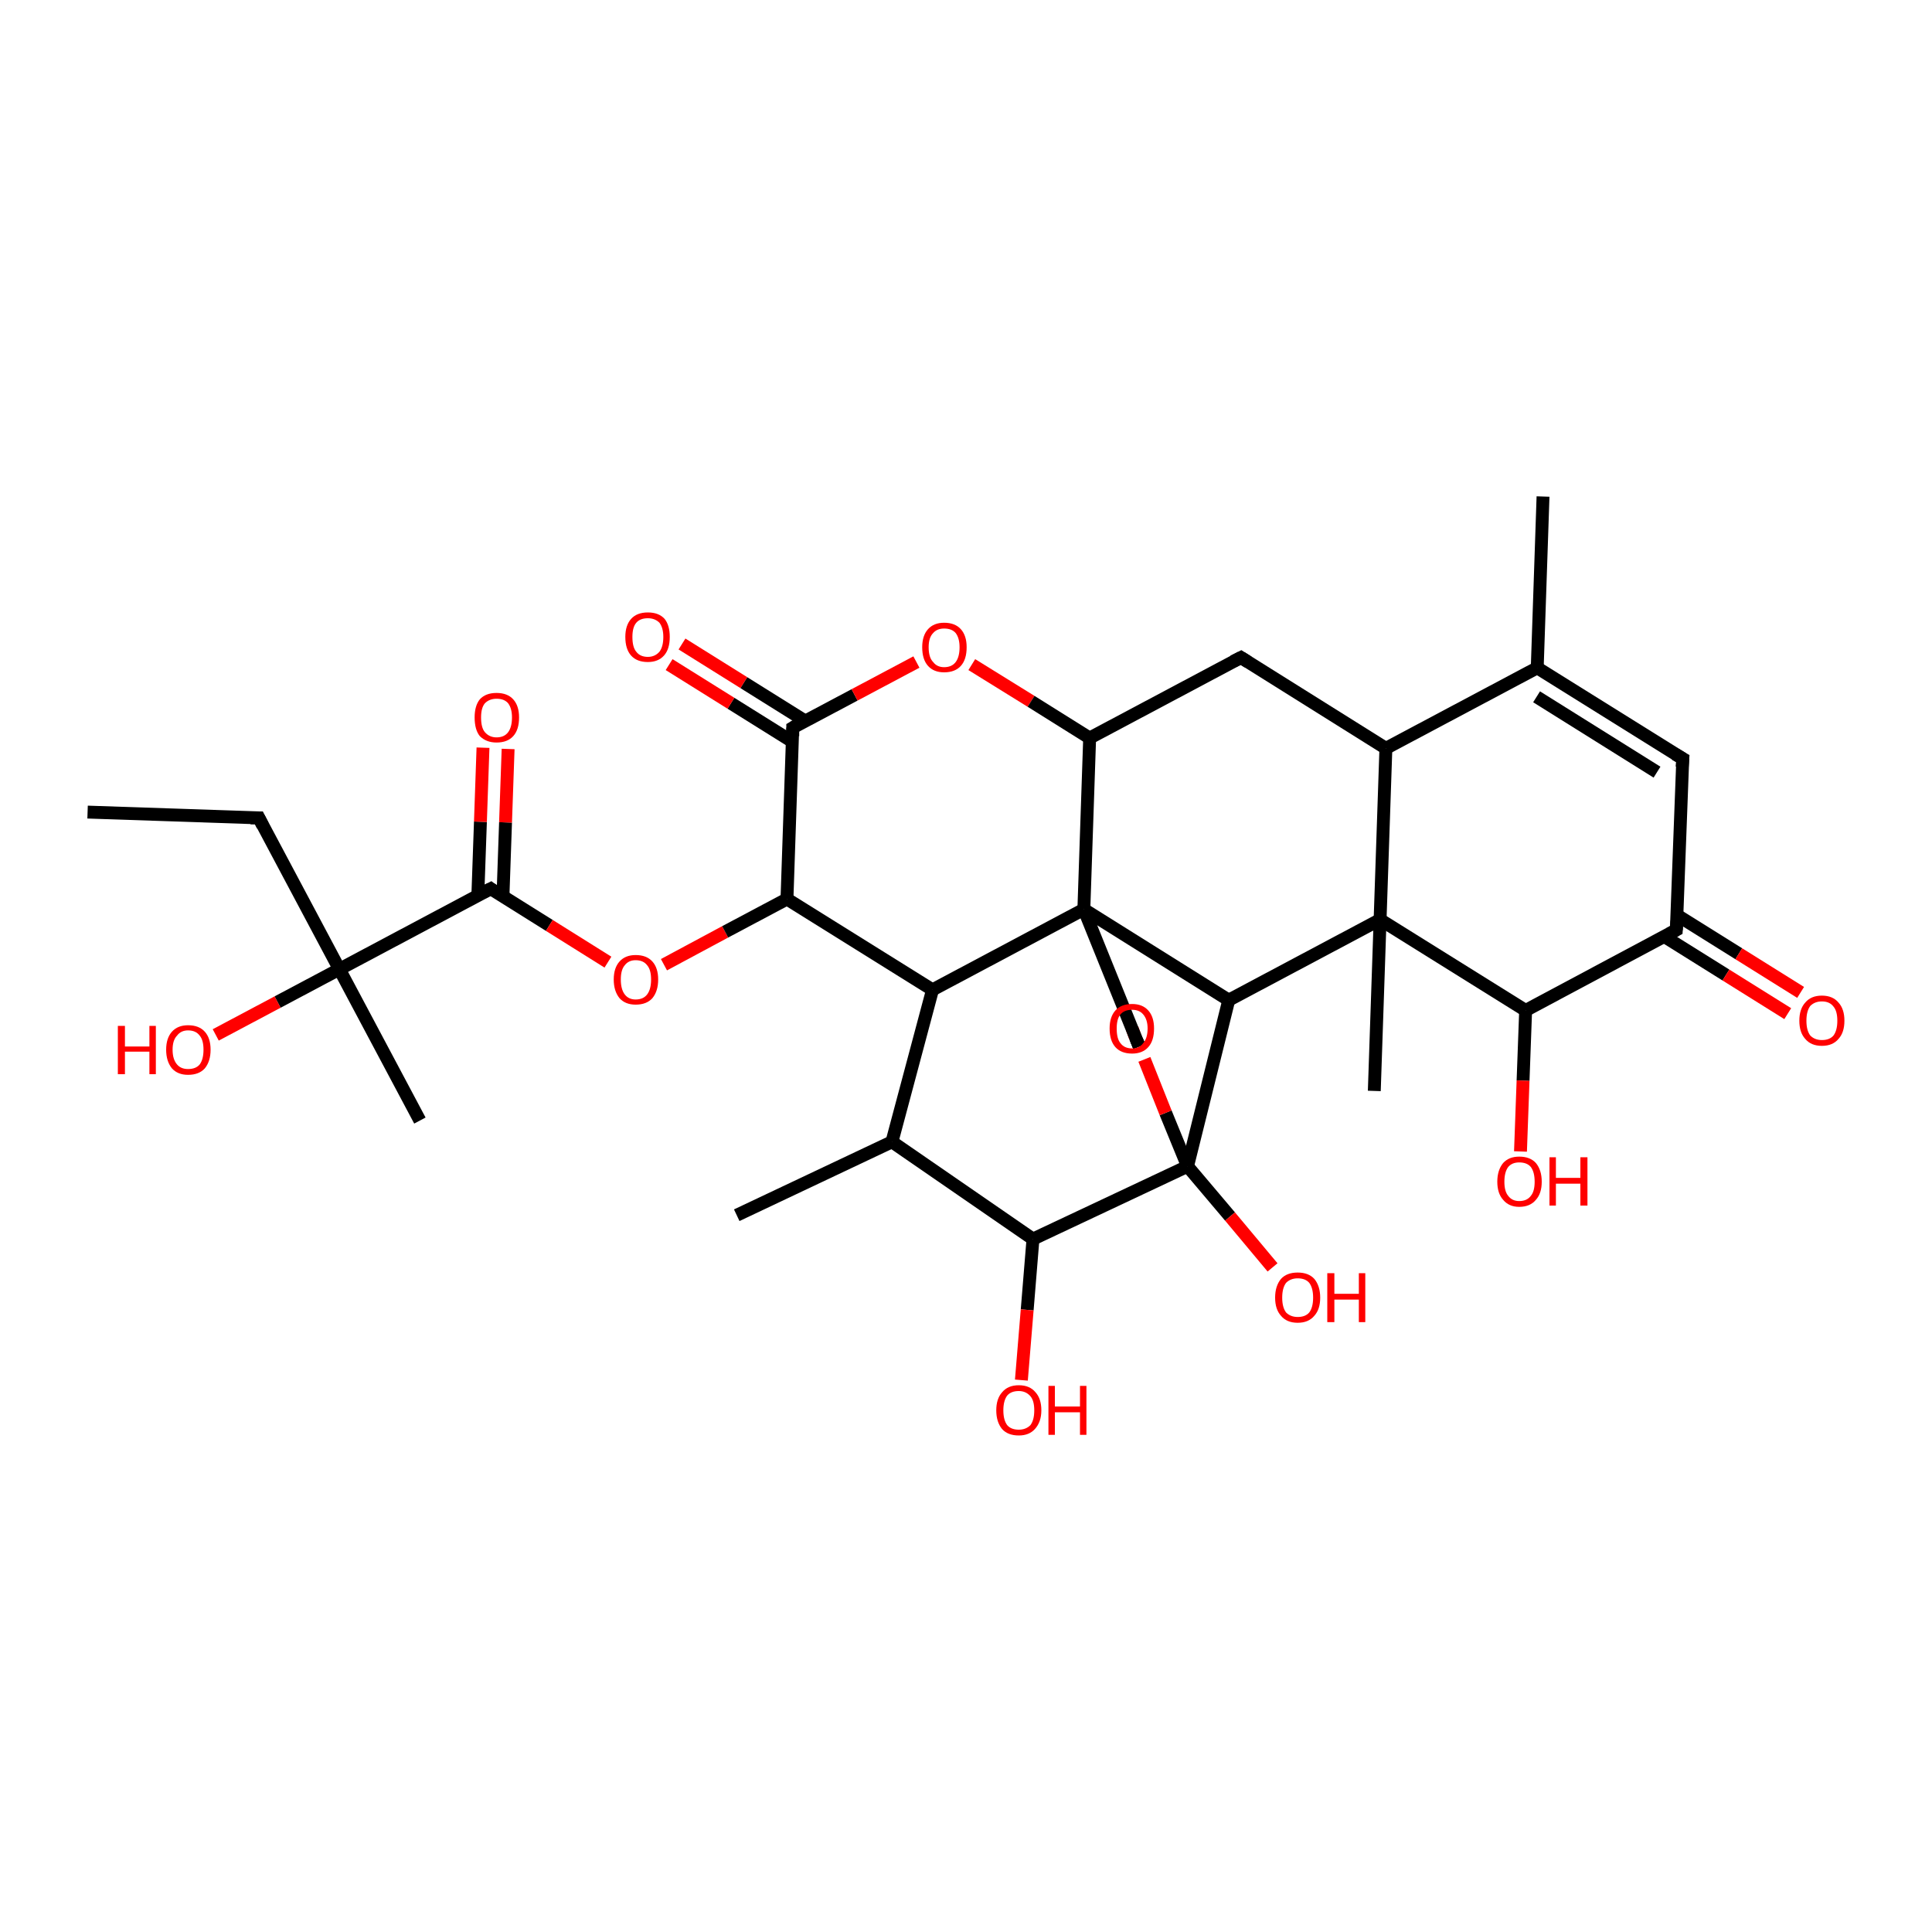 <?xml version='1.0' encoding='iso-8859-1'?>
<svg version='1.1' baseProfile='full'
              xmlns='http://www.w3.org/2000/svg'
                      xmlns:rdkit='http://www.rdkit.org/xml'
                      xmlns:xlink='http://www.w3.org/1999/xlink'
                  xml:space='preserve'
width='300px' height='300px' viewBox='0 0 300 300'>
<!-- END OF HEADER -->
<rect style='opacity:1.0;fill:#FFFFFF;stroke:none' width='300.0' height='300.0' x='0.0' y='0.0'> </rect>
<path class='bond-0 atom-0 atom-1' d='M 13.6,126.1 L 40.2,127.0' style='fill:none;fill-rule:evenodd;stroke:#000000;stroke-width:2.0px;stroke-linecap:butt;stroke-linejoin:miter;stroke-opacity:1' />
<path class='bond-1 atom-1 atom-2' d='M 40.2,127.0 L 52.7,150.5' style='fill:none;fill-rule:evenodd;stroke:#000000;stroke-width:2.0px;stroke-linecap:butt;stroke-linejoin:miter;stroke-opacity:1' />
<path class='bond-2 atom-2 atom-3' d='M 52.7,150.5 L 65.2,174.0' style='fill:none;fill-rule:evenodd;stroke:#000000;stroke-width:2.0px;stroke-linecap:butt;stroke-linejoin:miter;stroke-opacity:1' />
<path class='bond-3 atom-2 atom-4' d='M 52.7,150.5 L 43.1,155.6' style='fill:none;fill-rule:evenodd;stroke:#000000;stroke-width:2.0px;stroke-linecap:butt;stroke-linejoin:miter;stroke-opacity:1' />
<path class='bond-3 atom-2 atom-4' d='M 43.1,155.6 L 33.5,160.7' style='fill:none;fill-rule:evenodd;stroke:#FF0000;stroke-width:2.0px;stroke-linecap:butt;stroke-linejoin:miter;stroke-opacity:1' />
<path class='bond-4 atom-2 atom-5' d='M 52.7,150.5 L 76.2,138.0' style='fill:none;fill-rule:evenodd;stroke:#000000;stroke-width:2.0px;stroke-linecap:butt;stroke-linejoin:miter;stroke-opacity:1' />
<path class='bond-5 atom-5 atom-6' d='M 78.1,139.2 L 78.5,127.7' style='fill:none;fill-rule:evenodd;stroke:#000000;stroke-width:2.0px;stroke-linecap:butt;stroke-linejoin:miter;stroke-opacity:1' />
<path class='bond-5 atom-5 atom-6' d='M 78.5,127.7 L 78.9,116.3' style='fill:none;fill-rule:evenodd;stroke:#FF0000;stroke-width:2.0px;stroke-linecap:butt;stroke-linejoin:miter;stroke-opacity:1' />
<path class='bond-5 atom-5 atom-6' d='M 74.2,139.0 L 74.6,127.6' style='fill:none;fill-rule:evenodd;stroke:#000000;stroke-width:2.0px;stroke-linecap:butt;stroke-linejoin:miter;stroke-opacity:1' />
<path class='bond-5 atom-5 atom-6' d='M 74.6,127.6 L 75.0,116.1' style='fill:none;fill-rule:evenodd;stroke:#FF0000;stroke-width:2.0px;stroke-linecap:butt;stroke-linejoin:miter;stroke-opacity:1' />
<path class='bond-6 atom-5 atom-7' d='M 76.2,138.0 L 85.3,143.7' style='fill:none;fill-rule:evenodd;stroke:#000000;stroke-width:2.0px;stroke-linecap:butt;stroke-linejoin:miter;stroke-opacity:1' />
<path class='bond-6 atom-5 atom-7' d='M 85.3,143.7 L 94.4,149.4' style='fill:none;fill-rule:evenodd;stroke:#FF0000;stroke-width:2.0px;stroke-linecap:butt;stroke-linejoin:miter;stroke-opacity:1' />
<path class='bond-7 atom-7 atom-8' d='M 103.1,149.8 L 112.6,144.7' style='fill:none;fill-rule:evenodd;stroke:#FF0000;stroke-width:2.0px;stroke-linecap:butt;stroke-linejoin:miter;stroke-opacity:1' />
<path class='bond-7 atom-7 atom-8' d='M 112.6,144.7 L 122.2,139.6' style='fill:none;fill-rule:evenodd;stroke:#000000;stroke-width:2.0px;stroke-linecap:butt;stroke-linejoin:miter;stroke-opacity:1' />
<path class='bond-8 atom-8 atom-9' d='M 122.2,139.6 L 123.1,113.0' style='fill:none;fill-rule:evenodd;stroke:#000000;stroke-width:2.0px;stroke-linecap:butt;stroke-linejoin:miter;stroke-opacity:1' />
<path class='bond-9 atom-9 atom-10' d='M 125.1,112.0 L 115.5,106.0' style='fill:none;fill-rule:evenodd;stroke:#000000;stroke-width:2.0px;stroke-linecap:butt;stroke-linejoin:miter;stroke-opacity:1' />
<path class='bond-9 atom-9 atom-10' d='M 115.5,106.0 L 105.9,100.0' style='fill:none;fill-rule:evenodd;stroke:#FF0000;stroke-width:2.0px;stroke-linecap:butt;stroke-linejoin:miter;stroke-opacity:1' />
<path class='bond-9 atom-9 atom-10' d='M 123.1,115.2 L 113.5,109.2' style='fill:none;fill-rule:evenodd;stroke:#000000;stroke-width:2.0px;stroke-linecap:butt;stroke-linejoin:miter;stroke-opacity:1' />
<path class='bond-9 atom-9 atom-10' d='M 113.5,109.2 L 103.9,103.2' style='fill:none;fill-rule:evenodd;stroke:#FF0000;stroke-width:2.0px;stroke-linecap:butt;stroke-linejoin:miter;stroke-opacity:1' />
<path class='bond-10 atom-9 atom-11' d='M 123.1,113.0 L 132.7,107.9' style='fill:none;fill-rule:evenodd;stroke:#000000;stroke-width:2.0px;stroke-linecap:butt;stroke-linejoin:miter;stroke-opacity:1' />
<path class='bond-10 atom-9 atom-11' d='M 132.7,107.9 L 142.3,102.8' style='fill:none;fill-rule:evenodd;stroke:#FF0000;stroke-width:2.0px;stroke-linecap:butt;stroke-linejoin:miter;stroke-opacity:1' />
<path class='bond-11 atom-11 atom-12' d='M 150.9,103.2 L 160.1,108.9' style='fill:none;fill-rule:evenodd;stroke:#FF0000;stroke-width:2.0px;stroke-linecap:butt;stroke-linejoin:miter;stroke-opacity:1' />
<path class='bond-11 atom-11 atom-12' d='M 160.1,108.9 L 169.2,114.6' style='fill:none;fill-rule:evenodd;stroke:#000000;stroke-width:2.0px;stroke-linecap:butt;stroke-linejoin:miter;stroke-opacity:1' />
<path class='bond-12 atom-12 atom-13' d='M 169.2,114.6 L 192.7,102.1' style='fill:none;fill-rule:evenodd;stroke:#000000;stroke-width:2.0px;stroke-linecap:butt;stroke-linejoin:miter;stroke-opacity:1' />
<path class='bond-13 atom-13 atom-14' d='M 192.7,102.1 L 215.2,116.2' style='fill:none;fill-rule:evenodd;stroke:#000000;stroke-width:2.0px;stroke-linecap:butt;stroke-linejoin:miter;stroke-opacity:1' />
<path class='bond-14 atom-14 atom-15' d='M 215.2,116.2 L 238.7,103.7' style='fill:none;fill-rule:evenodd;stroke:#000000;stroke-width:2.0px;stroke-linecap:butt;stroke-linejoin:miter;stroke-opacity:1' />
<path class='bond-15 atom-15 atom-16' d='M 238.7,103.7 L 239.6,77.1' style='fill:none;fill-rule:evenodd;stroke:#000000;stroke-width:2.0px;stroke-linecap:butt;stroke-linejoin:miter;stroke-opacity:1' />
<path class='bond-16 atom-15 atom-17' d='M 238.7,103.7 L 261.3,117.8' style='fill:none;fill-rule:evenodd;stroke:#000000;stroke-width:2.0px;stroke-linecap:butt;stroke-linejoin:miter;stroke-opacity:1' />
<path class='bond-16 atom-15 atom-17' d='M 238.6,108.2 L 257.3,119.9' style='fill:none;fill-rule:evenodd;stroke:#000000;stroke-width:2.0px;stroke-linecap:butt;stroke-linejoin:miter;stroke-opacity:1' />
<path class='bond-17 atom-17 atom-18' d='M 261.3,117.8 L 260.3,144.4' style='fill:none;fill-rule:evenodd;stroke:#000000;stroke-width:2.0px;stroke-linecap:butt;stroke-linejoin:miter;stroke-opacity:1' />
<path class='bond-18 atom-18 atom-19' d='M 258.4,145.4 L 268.0,151.4' style='fill:none;fill-rule:evenodd;stroke:#000000;stroke-width:2.0px;stroke-linecap:butt;stroke-linejoin:miter;stroke-opacity:1' />
<path class='bond-18 atom-18 atom-19' d='M 268.0,151.4 L 277.6,157.4' style='fill:none;fill-rule:evenodd;stroke:#FF0000;stroke-width:2.0px;stroke-linecap:butt;stroke-linejoin:miter;stroke-opacity:1' />
<path class='bond-18 atom-18 atom-19' d='M 260.4,142.1 L 270.0,148.1' style='fill:none;fill-rule:evenodd;stroke:#000000;stroke-width:2.0px;stroke-linecap:butt;stroke-linejoin:miter;stroke-opacity:1' />
<path class='bond-18 atom-18 atom-19' d='M 270.0,148.1 L 279.6,154.1' style='fill:none;fill-rule:evenodd;stroke:#FF0000;stroke-width:2.0px;stroke-linecap:butt;stroke-linejoin:miter;stroke-opacity:1' />
<path class='bond-19 atom-18 atom-20' d='M 260.3,144.4 L 236.9,156.9' style='fill:none;fill-rule:evenodd;stroke:#000000;stroke-width:2.0px;stroke-linecap:butt;stroke-linejoin:miter;stroke-opacity:1' />
<path class='bond-20 atom-20 atom-21' d='M 236.9,156.9 L 236.5,167.8' style='fill:none;fill-rule:evenodd;stroke:#000000;stroke-width:2.0px;stroke-linecap:butt;stroke-linejoin:miter;stroke-opacity:1' />
<path class='bond-20 atom-20 atom-21' d='M 236.5,167.8 L 236.1,178.8' style='fill:none;fill-rule:evenodd;stroke:#FF0000;stroke-width:2.0px;stroke-linecap:butt;stroke-linejoin:miter;stroke-opacity:1' />
<path class='bond-21 atom-20 atom-22' d='M 236.9,156.9 L 214.3,142.8' style='fill:none;fill-rule:evenodd;stroke:#000000;stroke-width:2.0px;stroke-linecap:butt;stroke-linejoin:miter;stroke-opacity:1' />
<path class='bond-22 atom-22 atom-23' d='M 214.3,142.8 L 213.4,169.4' style='fill:none;fill-rule:evenodd;stroke:#000000;stroke-width:2.0px;stroke-linecap:butt;stroke-linejoin:miter;stroke-opacity:1' />
<path class='bond-23 atom-22 atom-24' d='M 214.3,142.8 L 190.8,155.3' style='fill:none;fill-rule:evenodd;stroke:#000000;stroke-width:2.0px;stroke-linecap:butt;stroke-linejoin:miter;stroke-opacity:1' />
<path class='bond-24 atom-24 atom-25' d='M 190.8,155.3 L 184.4,181.1' style='fill:none;fill-rule:evenodd;stroke:#000000;stroke-width:2.0px;stroke-linecap:butt;stroke-linejoin:miter;stroke-opacity:1' />
<path class='bond-25 atom-25 atom-26' d='M 184.4,181.1 L 191.0,188.9' style='fill:none;fill-rule:evenodd;stroke:#000000;stroke-width:2.0px;stroke-linecap:butt;stroke-linejoin:miter;stroke-opacity:1' />
<path class='bond-25 atom-25 atom-26' d='M 191.0,188.9 L 197.6,196.8' style='fill:none;fill-rule:evenodd;stroke:#FF0000;stroke-width:2.0px;stroke-linecap:butt;stroke-linejoin:miter;stroke-opacity:1' />
<path class='bond-26 atom-25 atom-27' d='M 184.4,181.1 L 181.0,172.8' style='fill:none;fill-rule:evenodd;stroke:#000000;stroke-width:2.0px;stroke-linecap:butt;stroke-linejoin:miter;stroke-opacity:1' />
<path class='bond-26 atom-25 atom-27' d='M 181.0,172.8 L 177.7,164.5' style='fill:none;fill-rule:evenodd;stroke:#FF0000;stroke-width:2.0px;stroke-linecap:butt;stroke-linejoin:miter;stroke-opacity:1' />
<path class='bond-27 atom-27 atom-28' d='M 175.8,159.7 L 176.3,161.1' style='fill:none;fill-rule:evenodd;stroke:#FF0000;stroke-width:2.0px;stroke-linecap:butt;stroke-linejoin:miter;stroke-opacity:1' />
<path class='bond-27 atom-27 atom-28' d='M 176.3,161.1 L 176.9,162.5' style='fill:none;fill-rule:evenodd;stroke:#000000;stroke-width:2.0px;stroke-linecap:butt;stroke-linejoin:miter;stroke-opacity:1' />
<path class='bond-28 atom-28 atom-29' d='M 176.9,162.5 L 168.3,141.2' style='fill:none;fill-rule:evenodd;stroke:#000000;stroke-width:2.0px;stroke-linecap:butt;stroke-linejoin:miter;stroke-opacity:1' />
<path class='bond-29 atom-29 atom-30' d='M 168.3,141.2 L 144.8,153.7' style='fill:none;fill-rule:evenodd;stroke:#000000;stroke-width:2.0px;stroke-linecap:butt;stroke-linejoin:miter;stroke-opacity:1' />
<path class='bond-30 atom-30 atom-31' d='M 144.8,153.7 L 138.5,177.3' style='fill:none;fill-rule:evenodd;stroke:#000000;stroke-width:2.0px;stroke-linecap:butt;stroke-linejoin:miter;stroke-opacity:1' />
<path class='bond-31 atom-31 atom-32' d='M 138.5,177.3 L 114.4,188.7' style='fill:none;fill-rule:evenodd;stroke:#000000;stroke-width:2.0px;stroke-linecap:butt;stroke-linejoin:miter;stroke-opacity:1' />
<path class='bond-32 atom-31 atom-33' d='M 138.5,177.3 L 160.4,192.4' style='fill:none;fill-rule:evenodd;stroke:#000000;stroke-width:2.0px;stroke-linecap:butt;stroke-linejoin:miter;stroke-opacity:1' />
<path class='bond-33 atom-33 atom-34' d='M 160.4,192.4 L 159.5,203.4' style='fill:none;fill-rule:evenodd;stroke:#000000;stroke-width:2.0px;stroke-linecap:butt;stroke-linejoin:miter;stroke-opacity:1' />
<path class='bond-33 atom-33 atom-34' d='M 159.5,203.4 L 158.6,214.3' style='fill:none;fill-rule:evenodd;stroke:#FF0000;stroke-width:2.0px;stroke-linecap:butt;stroke-linejoin:miter;stroke-opacity:1' />
<path class='bond-34 atom-30 atom-8' d='M 144.8,153.7 L 122.2,139.6' style='fill:none;fill-rule:evenodd;stroke:#000000;stroke-width:2.0px;stroke-linecap:butt;stroke-linejoin:miter;stroke-opacity:1' />
<path class='bond-35 atom-29 atom-12' d='M 168.3,141.2 L 169.2,114.6' style='fill:none;fill-rule:evenodd;stroke:#000000;stroke-width:2.0px;stroke-linecap:butt;stroke-linejoin:miter;stroke-opacity:1' />
<path class='bond-36 atom-22 atom-14' d='M 214.3,142.8 L 215.2,116.2' style='fill:none;fill-rule:evenodd;stroke:#000000;stroke-width:2.0px;stroke-linecap:butt;stroke-linejoin:miter;stroke-opacity:1' />
<path class='bond-37 atom-29 atom-24' d='M 168.3,141.2 L 190.8,155.3' style='fill:none;fill-rule:evenodd;stroke:#000000;stroke-width:2.0px;stroke-linecap:butt;stroke-linejoin:miter;stroke-opacity:1' />
<path class='bond-38 atom-33 atom-25' d='M 160.4,192.4 L 184.4,181.1' style='fill:none;fill-rule:evenodd;stroke:#000000;stroke-width:2.0px;stroke-linecap:butt;stroke-linejoin:miter;stroke-opacity:1' />
<path d='M 38.9,127.0 L 40.2,127.0 L 40.8,128.2' style='fill:none;stroke:#000000;stroke-width:2.0px;stroke-linecap:butt;stroke-linejoin:miter;stroke-opacity:1;' />
<path d='M 75.0,138.6 L 76.2,138.0 L 76.6,138.3' style='fill:none;stroke:#000000;stroke-width:2.0px;stroke-linecap:butt;stroke-linejoin:miter;stroke-opacity:1;' />
<path d='M 123.1,114.3 L 123.1,113.0 L 123.6,112.7' style='fill:none;stroke:#000000;stroke-width:2.0px;stroke-linecap:butt;stroke-linejoin:miter;stroke-opacity:1;' />
<path d='M 191.5,102.7 L 192.7,102.1 L 193.8,102.8' style='fill:none;stroke:#000000;stroke-width:2.0px;stroke-linecap:butt;stroke-linejoin:miter;stroke-opacity:1;' />
<path d='M 260.1,117.1 L 261.3,117.8 L 261.2,119.1' style='fill:none;stroke:#000000;stroke-width:2.0px;stroke-linecap:butt;stroke-linejoin:miter;stroke-opacity:1;' />
<path d='M 260.4,143.0 L 260.3,144.4 L 259.2,145.0' style='fill:none;stroke:#000000;stroke-width:2.0px;stroke-linecap:butt;stroke-linejoin:miter;stroke-opacity:1;' />
<path d='M 176.9,162.5 L 176.9,162.5 L 176.5,161.5' style='fill:none;stroke:#000000;stroke-width:2.0px;stroke-linecap:butt;stroke-linejoin:miter;stroke-opacity:1;' />
<path class='atom-4' d='M 18.3 159.3
L 19.4 159.3
L 19.4 162.5
L 23.2 162.5
L 23.2 159.3
L 24.2 159.3
L 24.2 166.8
L 23.2 166.8
L 23.2 163.3
L 19.4 163.3
L 19.4 166.8
L 18.3 166.8
L 18.3 159.3
' fill='#FF0000'/>
<path class='atom-4' d='M 25.8 163.0
Q 25.8 161.2, 26.7 160.2
Q 27.6 159.2, 29.2 159.2
Q 30.9 159.2, 31.8 160.2
Q 32.7 161.2, 32.7 163.0
Q 32.7 164.8, 31.8 165.9
Q 30.9 166.9, 29.2 166.9
Q 27.6 166.9, 26.7 165.9
Q 25.8 164.8, 25.8 163.0
M 29.2 166.0
Q 30.4 166.0, 31.0 165.3
Q 31.6 164.5, 31.6 163.0
Q 31.6 161.5, 31.0 160.8
Q 30.4 160.0, 29.2 160.0
Q 28.1 160.0, 27.5 160.8
Q 26.8 161.5, 26.8 163.0
Q 26.8 164.5, 27.5 165.3
Q 28.1 166.0, 29.2 166.0
' fill='#FF0000'/>
<path class='atom-6' d='M 73.7 111.4
Q 73.7 109.6, 74.5 108.6
Q 75.4 107.6, 77.1 107.6
Q 78.8 107.6, 79.7 108.6
Q 80.6 109.6, 80.6 111.4
Q 80.6 113.3, 79.7 114.3
Q 78.8 115.3, 77.1 115.3
Q 75.5 115.3, 74.5 114.3
Q 73.7 113.3, 73.7 111.4
M 77.1 114.5
Q 78.3 114.5, 78.9 113.7
Q 79.5 112.9, 79.5 111.4
Q 79.5 110.0, 78.9 109.2
Q 78.3 108.5, 77.1 108.5
Q 76.0 108.5, 75.3 109.2
Q 74.7 109.9, 74.7 111.4
Q 74.7 113.0, 75.3 113.7
Q 76.0 114.5, 77.1 114.5
' fill='#FF0000'/>
<path class='atom-7' d='M 95.3 152.1
Q 95.3 150.3, 96.2 149.3
Q 97.1 148.3, 98.7 148.3
Q 100.4 148.3, 101.3 149.3
Q 102.2 150.3, 102.2 152.1
Q 102.2 153.9, 101.3 155.0
Q 100.4 156.0, 98.7 156.0
Q 97.1 156.0, 96.2 155.0
Q 95.3 153.9, 95.3 152.1
M 98.7 155.2
Q 99.9 155.2, 100.5 154.4
Q 101.1 153.6, 101.1 152.1
Q 101.1 150.6, 100.5 149.9
Q 99.9 149.1, 98.7 149.1
Q 97.6 149.1, 97.0 149.9
Q 96.4 150.6, 96.4 152.1
Q 96.4 153.6, 97.0 154.4
Q 97.6 155.2, 98.7 155.2
' fill='#FF0000'/>
<path class='atom-10' d='M 97.1 98.9
Q 97.1 97.1, 98.0 96.1
Q 98.9 95.1, 100.6 95.1
Q 102.3 95.1, 103.2 96.1
Q 104.0 97.1, 104.0 98.9
Q 104.0 100.8, 103.1 101.8
Q 102.2 102.8, 100.6 102.8
Q 98.9 102.8, 98.0 101.8
Q 97.1 100.8, 97.1 98.9
M 100.6 102.0
Q 101.7 102.0, 102.4 101.2
Q 103.0 100.4, 103.0 98.9
Q 103.0 97.5, 102.4 96.7
Q 101.7 96.0, 100.6 96.0
Q 99.4 96.0, 98.8 96.7
Q 98.2 97.4, 98.2 98.9
Q 98.2 100.5, 98.8 101.2
Q 99.4 102.0, 100.6 102.0
' fill='#FF0000'/>
<path class='atom-11' d='M 143.2 100.5
Q 143.2 98.7, 144.1 97.7
Q 145.0 96.7, 146.6 96.7
Q 148.3 96.7, 149.2 97.7
Q 150.1 98.7, 150.1 100.5
Q 150.1 102.4, 149.2 103.4
Q 148.3 104.4, 146.6 104.4
Q 145.0 104.4, 144.1 103.4
Q 143.2 102.4, 143.2 100.5
M 146.6 103.6
Q 147.8 103.6, 148.4 102.8
Q 149.0 102.0, 149.0 100.5
Q 149.0 99.1, 148.4 98.3
Q 147.8 97.6, 146.6 97.6
Q 145.5 97.6, 144.9 98.3
Q 144.2 99.0, 144.2 100.5
Q 144.2 102.1, 144.9 102.8
Q 145.5 103.6, 146.6 103.6
' fill='#FF0000'/>
<path class='atom-19' d='M 279.4 158.5
Q 279.4 156.7, 280.3 155.7
Q 281.2 154.6, 282.9 154.6
Q 284.6 154.6, 285.5 155.7
Q 286.4 156.7, 286.4 158.5
Q 286.4 160.3, 285.5 161.3
Q 284.6 162.4, 282.9 162.4
Q 281.2 162.4, 280.3 161.3
Q 279.4 160.3, 279.4 158.5
M 282.9 161.5
Q 284.1 161.5, 284.7 160.8
Q 285.3 160.0, 285.3 158.5
Q 285.3 157.0, 284.7 156.3
Q 284.1 155.5, 282.9 155.5
Q 281.8 155.5, 281.1 156.2
Q 280.5 157.0, 280.5 158.5
Q 280.5 160.0, 281.1 160.8
Q 281.8 161.5, 282.9 161.5
' fill='#FF0000'/>
<path class='atom-21' d='M 232.5 183.5
Q 232.5 181.7, 233.4 180.6
Q 234.3 179.6, 235.9 179.6
Q 237.6 179.6, 238.5 180.6
Q 239.4 181.7, 239.4 183.5
Q 239.4 185.3, 238.5 186.3
Q 237.6 187.4, 235.9 187.4
Q 234.3 187.4, 233.4 186.3
Q 232.5 185.3, 232.5 183.5
M 235.9 186.5
Q 237.1 186.5, 237.7 185.7
Q 238.3 185.0, 238.3 183.5
Q 238.3 182.0, 237.7 181.2
Q 237.1 180.5, 235.9 180.5
Q 234.8 180.5, 234.2 181.2
Q 233.6 182.0, 233.6 183.5
Q 233.6 185.0, 234.2 185.7
Q 234.8 186.5, 235.9 186.5
' fill='#FF0000'/>
<path class='atom-21' d='M 240.6 179.7
L 241.6 179.7
L 241.6 182.9
L 245.4 182.9
L 245.4 179.7
L 246.5 179.7
L 246.5 187.2
L 245.4 187.2
L 245.4 183.8
L 241.6 183.8
L 241.6 187.2
L 240.6 187.2
L 240.6 179.7
' fill='#FF0000'/>
<path class='atom-26' d='M 198.0 201.5
Q 198.0 199.7, 198.9 198.6
Q 199.8 197.6, 201.5 197.6
Q 203.2 197.6, 204.1 198.6
Q 205.0 199.7, 205.0 201.5
Q 205.0 203.3, 204.1 204.3
Q 203.2 205.4, 201.5 205.4
Q 199.8 205.4, 198.9 204.3
Q 198.0 203.3, 198.0 201.5
M 201.5 204.5
Q 202.7 204.5, 203.3 203.8
Q 203.9 203.0, 203.9 201.5
Q 203.9 200.0, 203.3 199.2
Q 202.7 198.5, 201.5 198.5
Q 200.4 198.5, 199.7 199.2
Q 199.1 200.0, 199.1 201.5
Q 199.1 203.0, 199.7 203.8
Q 200.4 204.5, 201.5 204.5
' fill='#FF0000'/>
<path class='atom-26' d='M 206.1 197.7
L 207.2 197.7
L 207.2 200.9
L 211.0 200.9
L 211.0 197.7
L 212.0 197.7
L 212.0 205.3
L 211.0 205.3
L 211.0 201.8
L 207.2 201.8
L 207.2 205.3
L 206.1 205.3
L 206.1 197.7
' fill='#FF0000'/>
<path class='atom-27' d='M 172.3 159.7
Q 172.3 157.9, 173.2 156.9
Q 174.1 155.9, 175.8 155.9
Q 177.4 155.9, 178.3 156.9
Q 179.2 157.9, 179.2 159.7
Q 179.2 161.6, 178.3 162.6
Q 177.4 163.6, 175.8 163.6
Q 174.1 163.6, 173.2 162.6
Q 172.3 161.6, 172.3 159.7
M 175.8 162.8
Q 176.9 162.8, 177.5 162.0
Q 178.2 161.2, 178.2 159.7
Q 178.2 158.3, 177.5 157.5
Q 176.9 156.8, 175.8 156.8
Q 174.6 156.8, 174.0 157.5
Q 173.4 158.2, 173.4 159.7
Q 173.4 161.3, 174.0 162.0
Q 174.6 162.8, 175.8 162.8
' fill='#FF0000'/>
<path class='atom-34' d='M 154.7 219.0
Q 154.7 217.2, 155.6 216.2
Q 156.5 215.1, 158.2 215.1
Q 159.9 215.1, 160.8 216.2
Q 161.7 217.2, 161.7 219.0
Q 161.7 220.8, 160.7 221.9
Q 159.8 222.9, 158.2 222.9
Q 156.5 222.9, 155.6 221.9
Q 154.7 220.8, 154.7 219.0
M 158.2 222.0
Q 159.3 222.0, 160.0 221.3
Q 160.6 220.5, 160.6 219.0
Q 160.6 217.5, 160.0 216.8
Q 159.3 216.0, 158.2 216.0
Q 157.0 216.0, 156.4 216.7
Q 155.8 217.5, 155.8 219.0
Q 155.8 220.5, 156.4 221.3
Q 157.0 222.0, 158.2 222.0
' fill='#FF0000'/>
<path class='atom-34' d='M 162.8 215.2
L 163.8 215.2
L 163.8 218.4
L 167.7 218.4
L 167.7 215.2
L 168.7 215.2
L 168.7 222.8
L 167.7 222.8
L 167.7 219.3
L 163.8 219.3
L 163.8 222.8
L 162.8 222.8
L 162.8 215.2
' fill='#FF0000'/>
</svg>
